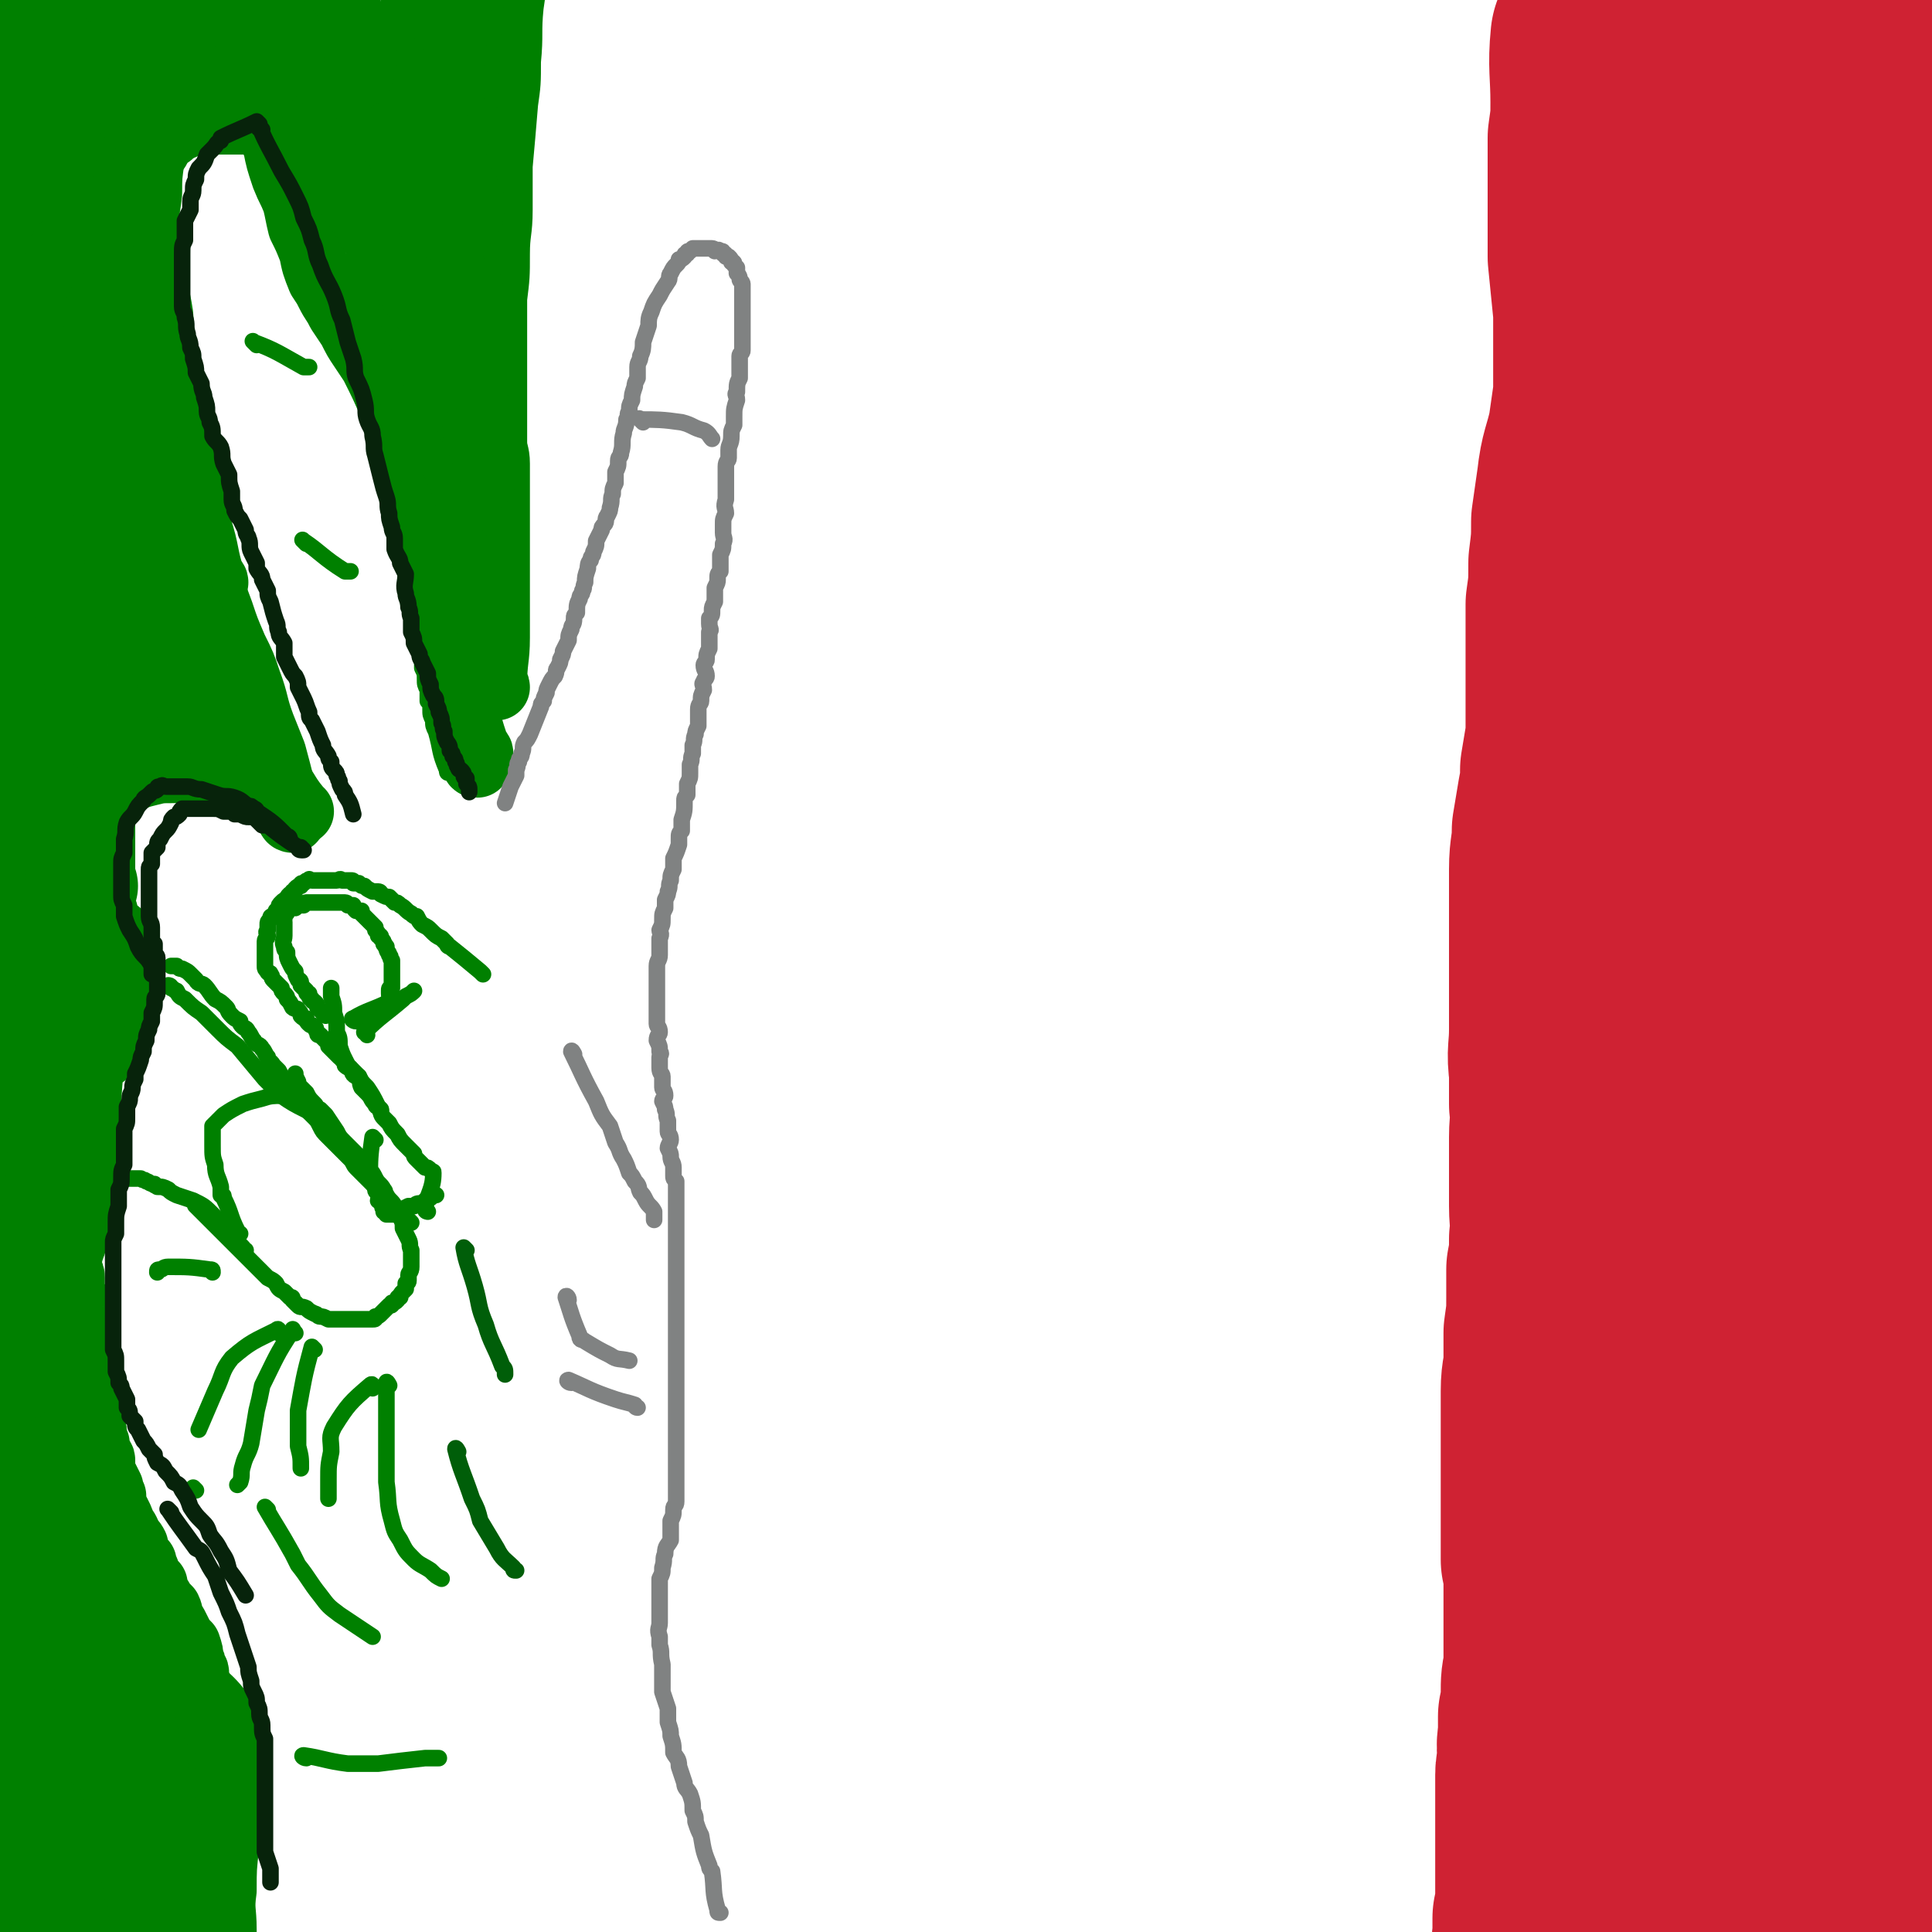 <svg viewBox='0 0 700 700' version='1.1' xmlns='http://www.w3.org/2000/svg' xmlns:xlink='http://www.w3.org/1999/xlink'><g fill='none' stroke='#008000' stroke-width='24' stroke-linecap='round' stroke-linejoin='round'><path d='M63,611c0,-1 -1,-2 -1,-1 2,8 4,9 5,19 2,9 0,9 0,19 1,6 1,6 2,12 1,11 1,11 2,21 0,12 0,12 1,24 0,5 0,5 1,9 '/><path d='M69,609c0,-1 -1,-2 -1,-1 7,8 10,8 15,18 3,6 0,7 0,13 1,8 1,8 1,16 0,6 -1,6 -2,13 -1,9 -1,9 -1,17 -1,7 0,7 0,14 0,2 0,2 0,4 '/><path d='M79,626c-1,0 -1,-1 -1,-1 -3,-7 -3,-7 -6,-14 -1,-1 0,-1 -1,-3 0,-1 0,-1 0,-2 0,-1 -1,-1 -1,-2 0,-1 0,-1 -1,-3 0,-2 0,-2 -1,-5 -1,-1 -1,-1 -2,-2 -1,-2 -1,-2 -2,-4 -1,-2 -1,-2 -2,-3 -1,-2 0,-2 -1,-4 -1,-1 -1,-1 -2,-2 -1,-2 -1,-2 -2,-3 -1,-2 -1,-2 -1,-4 -2,-2 -2,-2 -3,-5 -1,-1 -1,-1 -1,-3 -1,-1 -2,-1 -2,-3 -1,-1 -1,-1 -1,-3 -1,-2 -1,-1 -2,-3 -1,-1 -1,-1 -1,-2 -1,-2 -1,-1 -2,-3 0,-1 0,-1 -1,-3 -1,-2 -1,-2 -2,-4 0,-1 0,-1 0,-3 -1,-1 -1,-1 -1,-3 -1,-2 -1,-2 -2,-4 -1,-2 -1,-2 -1,-3 0,-2 0,-2 0,-3 0,-1 -1,-1 -1,-2 -1,-2 -1,-2 -1,-4 -1,-2 -1,-2 -1,-3 0,-2 0,-2 -1,-4 0,-2 -1,-2 -1,-3 0,-2 1,-2 1,-4 0,-1 -1,-1 -1,-2 0,-1 0,-1 -1,-3 0,-1 0,-1 0,-3 0,-1 0,-1 0,-2 -1,-1 -1,-1 -1,-2 0,-1 0,-1 0,-2 0,-1 0,-1 0,-2 0,-1 0,-1 0,-2 0,-1 -1,-1 -1,-2 0,-1 0,-1 0,-2 0,-1 0,-1 0,-2 0,-1 0,-1 0,-1 0,-1 0,-1 0,-2 -1,-1 -1,-1 -1,-2 0,-1 0,-1 0,-1 0,-1 0,-1 0,-2 0,-1 -1,-1 -1,-2 0,-1 0,-2 0,-3 0,-1 0,-1 0,-2 -1,-2 -1,-2 -1,-4 0,-2 0,-2 0,-3 0,-1 0,-1 -1,-3 0,-1 0,-1 0,-3 0,-2 0,-2 0,-4 -1,-2 -1,-2 -1,-3 0,-2 0,-2 -1,-4 0,-1 0,-1 0,-2 -1,-2 -1,-2 -1,-4 0,-1 0,-1 -1,-3 0,-1 0,-1 0,-2 0,-2 0,-2 0,-4 0,-1 0,-1 0,-2 -1,-2 -1,-2 -1,-3 0,0 0,0 0,-1 0,-1 0,-1 0,-2 0,-1 0,-1 0,-2 0,-1 0,-1 0,-2 0,-1 0,-1 0,-2 0,0 0,0 0,-1 0,-1 0,-1 0,-2 0,-2 0,-2 0,-3 0,-2 0,-2 0,-4 0,-1 0,-1 0,-1 0,-1 0,-1 0,-2 0,-1 0,-1 0,-2 0,-1 0,-1 0,-2 0,0 0,0 1,-1 0,-1 0,-1 0,-1 0,-1 0,-1 0,-2 1,-1 0,-1 0,-1 0,-1 1,-1 1,-1 0,-1 0,-1 0,-2 0,0 0,0 1,-1 0,-1 1,0 1,-1 0,-1 0,-1 1,-1 0,-1 0,-1 0,-1 1,-1 1,-1 1,-2 1,0 1,0 1,0 1,-1 1,-1 1,-1 0,-1 0,-1 1,-2 0,0 0,0 0,-1 1,0 1,0 1,-1 0,0 1,0 1,-1 0,0 0,0 1,-1 0,-1 0,-1 0,-1 0,-1 0,-1 1,-1 0,-1 0,-1 0,-2 1,0 1,0 1,-1 0,0 0,0 0,-1 0,-1 0,-1 1,-2 0,0 0,0 0,-1 1,-1 1,-1 1,-2 0,-1 0,-1 1,-2 0,-2 0,-2 0,-3 0,-1 0,-1 0,-2 0,-1 0,-1 0,-3 0,-1 0,-1 0,-2 1,-2 1,-2 1,-4 0,-1 0,-1 0,-3 0,-1 0,-1 0,-2 0,-1 0,-1 0,-2 0,-2 0,-2 0,-3 0,-1 0,-1 0,-2 0,0 0,0 0,-1 0,-1 0,-1 0,-2 0,-1 0,-1 0,-2 0,-1 0,-1 0,-2 0,-1 0,-1 0,-2 0,-1 0,-1 -1,-2 0,-1 0,-1 0,-1 0,-1 0,-1 0,-2 0,-1 0,-1 0,-1 0,-1 0,-1 0,-2 0,0 0,0 0,-1 0,0 0,0 0,-1 0,-1 0,-1 0,-1 0,-1 0,-1 0,-1 0,-1 0,-1 0,-2 0,-1 0,-1 0,-2 0,0 0,0 0,-1 0,0 0,0 0,-1 0,-1 0,-1 0,-2 0,-1 0,-1 0,-3 0,-1 0,-1 0,-3 0,-1 0,-1 0,-3 0,-2 0,-2 0,-3 0,-1 0,-1 0,-2 0,-1 0,-1 0,-3 0,0 1,0 1,-1 0,-1 0,-2 0,-3 0,-1 0,-1 0,-2 0,0 0,0 0,-1 0,-1 0,-1 1,-2 0,-2 -1,-3 0,-4 2,-5 3,-5 6,-9 4,-6 4,-5 8,-10 1,-2 1,-2 2,-3 '/><path d='M38,382c0,0 -1,-1 -1,-1 2,-7 3,-7 6,-13 0,-1 0,-1 0,-1 1,-1 1,-1 1,-2 0,-1 0,-1 1,-2 0,-1 0,-1 0,-2 1,0 1,0 1,-1 0,-1 1,-1 1,-2 0,-1 0,-1 0,-2 0,0 0,0 0,-1 0,-1 0,-1 0,-2 0,-1 0,-1 0,-1 0,-1 0,-1 0,-1 0,-1 0,-1 0,-2 0,0 0,0 0,-1 0,0 0,-1 0,-1 -1,-1 -1,-1 -1,-2 0,-1 -1,0 -1,-1 0,-2 0,-2 0,-3 -1,-1 -1,0 -2,-1 0,-1 0,-1 0,-1 0,-1 0,-1 0,-1 '/><path d='M106,297c0,0 -1,0 -1,-1 -3,-11 -3,-12 -6,-23 -2,-5 -2,-5 -4,-10 -3,-8 -2,-8 -5,-16 -2,-6 -2,-6 -5,-12 -3,-7 -3,-7 -5,-13 -3,-8 -3,-8 -5,-16 0,0 0,0 0,0 '/><path d='M109,294c-1,0 -1,-1 -1,-1 -5,-6 -4,-7 -9,-12 -1,-2 -2,-1 -4,-2 -3,-1 -3,0 -6,-1 -3,-1 -3,-1 -6,-1 -1,-1 -1,0 -3,0 -2,0 -2,0 -4,0 -2,0 -2,0 -4,0 -2,0 -2,0 -5,0 '/><path d='M91,283c0,0 0,-1 -1,-1 -8,-2 -8,-2 -17,-3 -5,-1 -5,-1 -10,0 -5,0 -5,0 -9,1 -4,1 -4,1 -8,3 -10,5 -11,6 -20,12 -1,0 1,0 1,0 '/><path d='M174,273c0,-1 -1,-1 -1,-1 -3,-9 -3,-9 -5,-18 -1,-3 -1,-3 -2,-6 0,-2 0,-2 -1,-5 -1,-7 -1,-7 -2,-13 -1,-6 -1,-6 -1,-12 -1,-11 -2,-11 -2,-23 0,-11 1,-11 2,-22 0,-3 -1,-3 -1,-6 '/><path d='M173,277c-1,0 -1,0 -1,-1 -2,-10 -2,-10 -3,-21 0,-4 0,-4 0,-8 -1,-6 -1,-6 -2,-12 -2,-6 -1,-6 -3,-12 -2,-7 -3,-7 -5,-14 -2,-7 -2,-7 -3,-15 -2,-7 -2,-7 -4,-15 -1,-6 -1,-6 -1,-12 -1,-9 -1,-9 -1,-19 0,-4 0,-4 0,-9 '/><path d='M180,249c0,-1 -1,-1 -1,-1 0,-9 1,-9 1,-17 0,-5 0,-5 0,-9 0,-4 0,-4 0,-7 0,-3 0,-3 0,-7 0,-4 0,-4 0,-8 0,-3 0,-3 0,-6 0,-3 0,-3 0,-6 0,-2 0,-2 0,-4 0,-4 0,-4 0,-8 0,-4 0,-4 0,-8 0,-4 -1,-4 -1,-8 0,-5 0,-5 0,-11 0,-6 0,-6 0,-12 0,-7 0,-7 0,-13 0,-8 0,-8 0,-16 1,-8 1,-8 1,-16 0,-8 1,-8 1,-16 0,-8 0,-8 0,-16 1,-11 1,-11 2,-23 1,-7 1,-7 1,-15 1,-10 0,-10 1,-20 2,-13 1,-13 3,-26 2,-12 3,-12 5,-23 4,-16 3,-16 7,-31 2,-6 4,-5 4,-11 2,-10 1,-11 1,-21 '/><path d='M175,174c-1,0 -1,0 -1,-1 -2,-10 -1,-10 -2,-21 0,-3 0,-3 0,-7 0,-6 -1,-6 -1,-12 -1,-15 0,-15 -1,-30 -1,-12 -1,-12 -2,-25 0,-14 0,-14 0,-28 0,-15 0,-15 1,-30 1,-11 1,-11 2,-23 2,-13 2,-13 4,-26 2,-13 2,-13 4,-26 '/><path d='M165,199c0,-1 -1,-1 -1,-1 -4,-8 -4,-9 -7,-17 -1,-1 -1,-2 -2,-3 -1,-4 -2,-4 -3,-7 -1,-3 -1,-3 -3,-6 -1,-3 -1,-2 -2,-5 -1,-3 -1,-3 -2,-6 -2,-3 -1,-3 -3,-7 -3,-7 -3,-7 -7,-15 -2,-3 -2,-3 -4,-6 -2,-3 -2,-3 -4,-7 -2,-3 -2,-3 -4,-6 -2,-4 -2,-3 -4,-7 -1,-2 -1,-2 -3,-5 -2,-5 -2,-5 -3,-10 -2,-5 -2,-5 -4,-9 -1,-4 -1,-5 -2,-9 -2,-5 -2,-4 -4,-9 -2,-6 -2,-6 -3,-11 -3,-7 -2,-7 -5,-13 -2,-6 -2,-5 -4,-11 -3,-6 -2,-6 -5,-13 -3,-6 -4,-6 -6,-12 -3,-10 -2,-11 -4,-21 -2,-12 -2,-12 -3,-23 0,-11 1,-11 2,-22 0,-12 0,-12 0,-23 '/><path d='M77,243c0,-1 -1,-1 -1,-1 -2,-9 -1,-10 -3,-19 0,-2 0,-2 -1,-4 0,-3 0,-3 -1,-7 -1,-3 -1,-3 -2,-6 -1,-4 -1,-4 -1,-8 -1,-3 0,-3 -1,-6 0,-2 0,-2 0,-4 -1,-3 -1,-3 -1,-6 -1,-2 -1,-2 -2,-5 0,-3 0,-3 -1,-6 -1,-4 0,-4 -1,-8 -1,-2 -2,-2 -3,-4 0,-2 0,-2 0,-5 -1,-3 -1,-2 -2,-5 0,-4 0,-4 -1,-8 0,-3 0,-3 -1,-6 -1,-3 0,-3 -1,-6 -1,-4 -1,-4 -2,-7 -1,-3 -1,-3 -1,-6 -1,-4 -1,-4 -1,-8 -1,-4 -2,-4 -3,-9 -1,-8 0,-8 -1,-17 -1,-6 -2,-6 -2,-12 -1,-7 0,-7 -1,-15 0,-12 -1,-12 0,-25 0,-9 0,-9 1,-18 2,-13 3,-13 5,-25 1,-14 1,-14 2,-27 '/><path d='M105,46c-1,0 -1,-1 -1,-1 -7,-1 -7,-1 -13,-1 -4,0 -4,0 -7,0 -2,0 -2,0 -4,0 -2,0 -2,0 -5,0 -5,0 -5,0 -9,1 -3,0 -3,0 -6,1 -3,1 -3,1 -5,2 -1,0 -1,0 -2,1 '/><path d='M105,43c0,-1 0,-1 -1,-1 -8,-3 -8,-3 -17,-4 -1,0 -1,0 -3,0 -1,1 -1,1 -3,1 -2,1 -2,1 -3,1 -1,0 -1,1 -2,1 -1,0 -1,0 -3,0 0,1 0,1 -1,1 -1,1 -1,1 -3,1 -1,1 -1,1 -2,1 -1,1 0,1 -1,2 -1,0 -1,0 -2,1 -1,0 -1,1 -2,1 0,1 -1,1 -1,1 -1,1 -1,1 -2,2 -1,1 -1,1 -2,3 -2,2 -2,2 -3,4 -1,3 -1,3 -2,5 -2,3 -2,3 -2,5 -1,3 -1,3 -2,6 0,4 0,4 0,8 '/><path d='M78,211c0,-1 -1,-1 -1,-1 -3,-9 -2,-10 -5,-19 0,-2 0,-2 -1,-5 -1,-4 -1,-4 -2,-7 -1,-7 -1,-7 -3,-14 -2,-7 -2,-7 -4,-14 -2,-7 -3,-7 -4,-14 -1,-11 1,-12 0,-23 -2,-13 -4,-13 -5,-26 -1,-9 0,-9 1,-18 0,-6 0,-6 1,-13 '/><path d='M159,138c-1,0 -1,-1 -1,-1 -4,-10 -4,-11 -7,-21 -1,-3 -2,-3 -3,-6 -1,-5 -1,-5 -3,-10 -4,-12 -3,-13 -7,-24 -3,-9 -5,-9 -8,-18 -3,-9 -3,-9 -5,-18 -2,-12 -2,-12 -3,-23 -1,-11 -1,-11 -1,-22 '/></g>
<g fill='none' stroke='#008000' stroke-width='40' stroke-linecap='round' stroke-linejoin='round'><path d='M47,692c0,0 -1,-1 -1,-1 -6,-14 -6,-14 -11,-28 -3,-9 -3,-9 -6,-18 -3,-9 -2,-10 -5,-19 -3,-9 -3,-9 -5,-18 -2,-8 -1,-9 -3,-17 -1,-8 -2,-8 -2,-15 -1,-7 -1,-7 -1,-15 -1,-5 -1,-5 -1,-9 0,-6 0,-6 0,-11 0,-8 0,-8 -1,-16 0,-6 0,-6 -1,-13 0,-5 -1,-5 -1,-11 0,-2 0,-2 0,-5 0,-2 0,-2 0,-4 -1,-2 -1,-2 -1,-4 0,-1 0,-1 0,-2 0,0 0,-2 0,-1 0,7 0,8 0,15 0,13 1,13 1,26 1,15 1,15 2,31 1,15 1,15 2,30 2,15 2,15 4,29 2,14 1,14 3,28 1,17 1,17 3,34 1,3 1,3 2,6 '/><path d='M27,565c-1,-1 -2,-2 -1,-1 4,14 5,15 10,31 1,3 1,3 2,7 1,6 1,6 3,12 4,18 5,18 9,36 2,7 1,7 3,14 2,11 3,11 5,22 1,2 0,2 1,5 '/><path d='M6,645c0,-1 -1,-2 -1,-1 2,9 3,10 5,21 1,6 1,6 1,12 0,12 2,13 0,25 -2,6 -4,6 -7,11 '/><path d='M169,84c0,0 -1,-1 -1,-1 -4,-8 -4,-8 -8,-16 -1,-4 -1,-4 -2,-8 -1,-8 -2,-8 -2,-17 -1,-12 -1,-12 0,-25 1,-14 2,-14 5,-28 3,-18 3,-18 6,-35 3,-16 2,-16 5,-31 2,-7 2,-7 4,-13 '/><path d='M159,105c0,-1 0,-1 -1,-1 -5,-7 -5,-7 -10,-14 -1,-2 -1,-2 -3,-4 -4,-7 -4,-7 -8,-14 -3,-4 -3,-4 -6,-9 -3,-6 -3,-6 -5,-13 -3,-8 -4,-8 -5,-16 -2,-10 -2,-10 -3,-21 -1,-8 0,-8 0,-15 0,-9 -1,-9 0,-17 1,-14 2,-14 4,-27 '/><path d='M163,75c-1,-1 -1,-1 -1,-1 -4,-9 -4,-10 -8,-19 0,-1 0,-1 -1,-2 -2,-3 -2,-3 -3,-5 -3,-4 -3,-4 -5,-7 -2,-4 -2,-4 -5,-7 -2,-4 -2,-4 -5,-7 -1,-2 -1,-2 -3,-3 -1,-2 -1,-2 -3,-4 -1,-2 -1,-1 -3,-3 -3,-2 -2,-3 -5,-5 -3,-2 -3,-2 -6,-4 -3,-2 -3,-2 -5,-5 -3,-3 -3,-3 -6,-6 -3,-4 -3,-4 -7,-9 -4,-5 -4,-6 -8,-11 -1,-2 -1,-2 -2,-4 '/><path d='M124,22c0,0 -1,-1 -1,-1 -6,-2 -7,-2 -13,-4 -2,0 -2,-1 -3,-2 -3,-1 -3,0 -5,-1 -1,0 -1,-1 -3,-1 -2,0 -2,0 -3,0 -3,-1 -3,-1 -5,-2 -3,-1 -3,-1 -6,-1 -2,0 -2,0 -5,-1 -3,0 -3,0 -7,0 -3,0 -3,0 -7,0 -4,0 -4,0 -7,0 -5,0 -5,-1 -10,0 -5,0 -5,0 -11,0 -4,1 -4,1 -8,2 -9,2 -10,1 -19,4 -2,1 -2,1 -4,2 '/><path d='M98,17c0,0 0,-1 -1,-1 -8,-1 -8,0 -17,-1 -3,0 -3,0 -6,0 -3,0 -3,0 -7,0 -7,1 -8,0 -14,2 -7,2 -7,3 -12,7 -6,3 -6,3 -11,7 -7,5 -7,5 -14,10 -1,1 -1,1 -1,2 '/><path d='M20,24c0,0 -1,-2 -1,-1 -2,12 -2,13 -3,26 -1,10 -2,10 -2,20 -1,8 0,8 -1,16 0,11 -1,11 -2,22 0,10 1,10 0,20 0,12 -1,12 -2,23 -2,13 -2,13 -3,26 -2,15 -2,15 -4,31 -1,13 1,13 -2,26 -1,10 -4,9 -6,19 -3,11 -2,11 -4,22 0,3 0,3 0,5 '/><path d='M5,180c-1,0 -2,-2 -1,-1 1,9 3,10 5,20 1,8 1,9 1,17 1,11 1,11 1,22 1,11 1,11 1,22 0,11 0,11 0,22 0,15 2,15 0,30 -2,18 -4,18 -9,36 -5,20 -7,20 -10,39 -3,17 -1,18 -1,35 -1,22 -1,22 -2,45 0,15 0,15 0,30 0,14 0,14 0,27 0,1 0,1 0,2 '/><path d='M30,321c0,0 -1,-1 -1,-1 -2,10 -1,11 -2,23 -1,5 -1,5 -1,10 -1,9 0,9 -1,19 0,12 0,12 -1,25 -1,14 -1,14 -2,29 -1,11 0,11 -3,22 -6,17 -10,16 -15,34 -2,6 0,7 0,14 '/><path d='M39,261c0,0 -1,0 -1,-1 -2,-13 -2,-13 -4,-27 -1,-5 -1,-5 -1,-10 -1,-7 -1,-7 -1,-14 -1,-19 -1,-19 -2,-38 0,-12 1,-12 0,-25 -1,-12 -2,-12 -2,-24 0,-8 0,-8 1,-16 0,-5 0,-5 0,-11 '/><path d='M78,255c0,0 -1,0 -1,-1 -5,-7 -5,-7 -9,-14 -1,-2 -1,-3 -2,-5 -3,-6 -3,-6 -6,-12 -3,-6 -3,-6 -6,-13 -4,-11 -4,-11 -7,-22 -2,-12 -1,-12 -2,-24 -2,-13 -2,-13 -3,-26 0,-11 1,-11 1,-23 '/></g>
<g fill='none' stroke='#008000' stroke-width='12' stroke-linecap='round' stroke-linejoin='round'><path d='M161,233c-1,0 -1,0 -1,-1 -1,-8 0,-9 0,-17 0,-3 0,-3 -1,-5 -1,-4 -1,-4 -2,-8 -1,-3 0,-3 -1,-6 -1,-4 -2,-3 -3,-7 -1,-3 -1,-4 -2,-7 -1,-3 -1,-2 -2,-5 -2,-4 -2,-4 -3,-8 -1,-4 -1,-4 -3,-8 -1,-4 -1,-4 -2,-9 -2,-6 -2,-6 -3,-12 -2,-6 -2,-6 -4,-12 -2,-11 -2,-11 -4,-22 0,-5 0,-5 0,-10 '/></g>
<g fill='none' stroke='#008000' stroke-width='6' stroke-linecap='round' stroke-linejoin='round'><path d='M175,353c-1,-1 -1,-1 -1,-1 -6,-5 -6,-5 -11,-9 0,0 -1,0 -1,-1 -1,-1 -1,-1 -2,-2 -2,-1 -2,-1 -4,-3 -1,-1 -1,-1 -3,-2 -1,-1 -1,-1 -2,-3 -1,0 -1,0 -2,-1 -2,-1 -2,-2 -4,-3 -1,-1 -1,-1 -2,-1 -1,-1 -1,-1 -2,-2 -1,0 -1,0 -3,-1 0,0 0,-1 -1,-1 -1,0 -1,0 -2,0 -2,-1 -2,-1 -3,-2 -1,0 -1,0 -2,-1 -1,0 -1,0 -2,0 0,-1 0,-1 -1,-1 -1,0 -1,0 -3,0 -1,-1 -1,0 -2,0 -1,0 -1,0 -2,0 -1,0 -1,0 -2,0 -1,0 -1,0 -2,0 -1,0 -1,0 -1,0 -1,0 -1,0 -2,0 -1,0 -1,-1 -1,0 -1,0 -1,0 -2,1 -1,0 -1,0 -1,1 -1,0 -1,0 -2,1 0,1 0,1 -1,1 0,1 0,1 -1,1 -1,1 -1,1 -1,2 -1,0 -1,0 -2,1 -1,1 -1,1 -1,2 -1,1 -1,1 -1,1 0,1 -1,1 -1,2 -1,0 -1,0 -1,1 -1,1 -1,1 -1,2 0,1 0,1 0,2 -1,1 0,1 0,2 0,1 -1,1 -1,2 0,1 0,1 0,2 0,1 0,1 0,2 0,1 0,1 0,1 0,1 0,1 0,2 0,1 0,1 0,2 0,1 0,1 1,2 0,1 1,0 1,1 1,1 0,1 1,2 0,0 0,0 1,1 1,1 1,1 2,2 0,1 0,1 1,2 1,1 1,1 1,2 1,1 1,1 2,3 1,1 2,0 2,1 1,1 1,1 1,2 1,1 1,1 2,1 0,1 0,1 1,2 1,1 1,0 2,1 1,1 0,1 1,2 0,1 0,1 1,1 1,1 1,1 2,2 1,1 1,1 1,2 1,1 1,1 2,2 1,1 1,1 2,2 1,1 1,0 1,1 1,1 1,1 1,2 1,1 2,1 2,1 2,2 2,2 3,3 1,2 1,2 3,4 2,3 2,3 4,7 1,1 1,1 1,2 '/><path d='M129,370c-1,0 -2,-1 -1,-1 5,-3 7,-3 13,-6 1,-1 0,-1 0,-3 0,0 0,0 0,-1 0,-1 0,-1 1,-1 0,-1 0,-1 0,-2 0,-1 0,-1 0,-3 0,-1 0,-1 0,-3 0,-1 0,-1 0,-2 -1,-1 0,-1 -1,-2 0,-1 -1,-1 -1,-3 -1,0 0,-1 -1,-1 0,-1 0,-1 -1,-2 0,-1 0,-1 -1,-1 0,-1 0,-1 -1,-2 0,0 0,-1 0,-1 -1,-1 -1,-1 -2,-2 0,0 0,0 0,0 -1,-1 -1,-1 -1,-1 -1,-1 -1,-1 -2,-2 0,0 0,0 0,-1 -1,0 -1,0 -2,0 -1,-1 -1,-1 -1,-2 -1,0 -1,0 -2,0 0,0 0,-1 -1,-1 -1,0 -1,0 -1,0 -1,0 -1,0 -2,0 -1,0 -1,0 -2,0 0,0 0,0 -1,0 -1,0 -1,0 -2,0 0,0 0,0 -1,0 -1,0 -1,0 -2,0 0,0 0,0 -1,0 -1,0 -1,0 -1,0 -1,0 -1,0 -1,0 -1,0 -1,1 -1,1 -1,0 -1,0 -2,0 0,0 -1,0 -1,0 0,0 0,1 0,1 -1,0 -1,-1 -2,0 -1,0 -1,0 -1,1 -1,0 0,0 0,0 0,1 0,1 -1,1 0,1 0,1 0,2 -1,0 0,0 0,1 0,1 0,1 0,2 0,2 0,2 0,3 0,2 -1,2 0,4 0,1 0,1 1,2 0,2 0,2 1,4 1,2 1,2 2,3 0,1 0,1 1,3 0,0 1,0 1,1 0,1 0,1 0,1 1,1 1,1 2,2 0,1 0,1 1,1 0,1 0,2 1,2 0,1 1,1 1,1 1,1 1,1 1,2 1,1 1,1 1,1 1,1 1,1 2,2 0,0 0,0 0,0 '/><path d='M136,413c0,0 -1,-1 -1,-1 -1,7 -1,8 -1,15 0,0 1,0 1,1 0,1 0,1 1,2 0,0 0,0 0,1 0,1 1,1 1,1 0,1 1,1 1,2 0,0 -1,0 -1,1 0,0 1,0 1,1 0,0 0,0 1,1 0,0 -1,0 0,1 0,0 0,0 0,0 1,0 0,1 0,1 0,0 1,0 1,0 0,1 0,1 0,1 1,0 1,0 1,0 0,0 0,0 1,0 0,0 0,0 1,0 0,0 0,0 0,-1 1,0 1,0 2,0 1,-1 1,-1 3,-2 1,0 1,0 2,0 1,-1 1,-1 3,-1 1,-1 1,-1 2,-2 1,0 1,0 1,0 1,-1 1,-1 2,-1 '/><path d='M149,443c-1,-1 -1,-1 -1,-1 -5,-5 -6,-5 -10,-10 -1,-1 -1,-1 -1,-1 -1,-1 -1,-1 -2,-2 -1,-1 -1,-1 -3,-3 -2,-2 -2,-2 -3,-3 -1,-1 -1,-2 -2,-3 -1,-1 -1,-1 -2,-2 -2,-2 -2,-2 -4,-4 -1,-1 -1,-1 -2,-2 -2,-2 -2,-2 -3,-4 -1,-2 -1,-2 -2,-3 -1,-1 -1,-1 -3,-3 0,-1 0,-1 -1,-2 -1,-1 -1,-2 -2,-2 -1,-2 -1,-1 -2,-2 -1,-2 0,-2 -1,-3 -1,-1 -1,-1 -2,-2 -1,-1 -1,-1 -2,-3 -1,-1 -1,-1 -2,-2 -1,-2 -2,-1 -2,-3 -1,-1 -1,-2 -2,-3 -1,-2 -2,-1 -3,-3 -1,-1 -1,-2 -2,-3 -1,-2 -1,-1 -2,-2 -1,-1 -1,-1 -1,-2 -2,-1 -2,-1 -3,-2 -2,-2 -1,-2 -2,-3 -2,-2 -2,-2 -4,-3 -2,-2 -2,-3 -4,-5 -1,-1 -2,0 -3,-2 -1,-1 -1,-1 -2,-2 -1,-1 -1,-1 -3,-2 -1,0 -1,0 -2,-1 -1,0 -1,0 -2,0 0,0 0,0 0,0 '/><path d='M155,439c0,0 -1,0 -1,-1 1,-6 3,-7 3,-13 0,-1 0,0 -1,-1 -1,-1 -1,-1 -2,-1 -2,-2 -2,-2 -3,-3 -1,-1 -1,-1 -1,-2 -1,-1 -1,-1 -2,-2 0,0 0,0 -1,-1 -2,-2 -2,-2 -3,-4 -2,-2 -2,-2 -3,-4 -1,-1 -1,-1 -2,-2 -1,-1 -1,-2 -1,-3 -1,-1 -2,-1 -2,-2 -2,-2 -1,-2 -3,-4 -1,-1 -1,-1 -2,-2 -1,-2 0,-2 -1,-4 -1,0 -1,0 -1,0 -2,-1 -1,-2 -2,-3 -1,-1 -1,-1 -2,-3 -1,-2 -1,-2 -2,-5 0,-3 0,-3 -1,-5 0,-4 0,-4 -1,-7 0,-3 0,-3 -1,-6 0,-1 0,-1 0,-3 '/><path d='M133,375c0,-1 -1,-1 -1,-1 6,-6 7,-6 14,-12 1,-1 1,-1 1,-1 2,-1 2,-1 3,-2 '/><path d='M163,280c-1,0 -1,0 -1,-1 -3,-7 -2,-7 -4,-14 -1,-2 -1,-2 -1,-4 -1,-2 -1,-2 -1,-4 0,-2 0,-2 -1,-3 0,-2 0,-2 0,-4 -1,-2 -1,-2 -1,-4 0,-2 0,-2 -1,-4 0,-2 0,-2 0,-4 -1,-2 -1,-2 -1,-4 0,-1 0,-1 -1,-2 0,-1 0,-1 0,-3 0,-1 0,-1 -1,-3 0,-1 0,-1 0,-3 -1,-2 -1,-2 -2,-4 0,-1 0,-1 0,-2 0,-2 0,-2 0,-4 0,-2 0,-2 -1,-4 0,-1 0,-1 0,-3 -1,-2 -1,-2 -1,-4 -1,-2 -1,-2 -1,-4 0,-2 1,-2 0,-4 0,-3 -1,-3 -1,-6 -1,-2 0,-2 0,-4 0,-1 0,-1 -1,-2 0,-1 0,-1 0,-3 0,-1 0,-1 0,-3 -1,-2 -1,-2 -1,-3 -1,-2 -1,-2 -1,-4 -1,-3 -1,-3 -1,-6 -1,-3 -1,-3 -3,-7 -1,-4 -1,-4 -2,-8 -1,-4 -1,-4 -2,-7 -2,-4 -2,-4 -3,-8 -1,-3 -2,-3 -3,-7 0,-2 0,-2 -1,-4 0,-2 0,-2 0,-3 '/><path d='M111,637c-1,0 -2,-1 -1,-1 7,1 8,2 16,3 5,0 5,0 11,0 8,-1 8,-1 17,-2 2,0 2,0 5,0 0,0 0,0 0,0 '/><path d='M97,547c0,0 -1,-1 -1,-1 4,7 5,8 10,17 1,2 1,2 2,4 4,5 4,6 8,11 3,4 3,4 7,7 6,4 6,4 12,8 '/><path d='M141,502c0,0 -1,-2 -1,-1 0,9 0,10 0,21 0,3 0,3 0,6 0,5 0,5 0,9 1,7 0,7 2,14 1,4 1,4 3,7 2,4 2,4 5,7 2,2 3,2 6,4 2,2 2,2 4,3 '/><path d='M135,503c0,-1 0,-2 -1,-1 -7,6 -8,7 -13,15 -2,4 -1,4 -1,9 -1,5 -1,5 -1,10 0,3 0,3 0,7 0,0 0,0 0,0 '/><path d='M114,489c0,0 -1,-1 -1,-1 -3,11 -3,12 -5,23 0,3 0,3 0,6 0,3 0,3 0,7 1,4 1,4 1,8 '/><path d='M72,438c0,0 -2,-2 -1,-1 4,4 5,5 10,10 2,2 2,2 4,4 2,2 2,2 4,4 2,2 2,2 4,4 2,2 2,2 4,4 2,1 2,1 3,2 1,2 1,2 3,3 1,1 1,1 2,2 1,0 1,0 1,1 1,1 1,1 2,2 1,1 1,0 3,1 1,1 1,1 3,2 1,0 1,1 2,1 1,0 1,0 3,1 1,0 2,0 3,0 2,0 2,0 3,0 1,0 1,0 3,0 1,0 1,0 2,0 1,0 1,0 3,0 1,0 1,0 2,0 1,0 1,0 1,-1 1,0 1,0 2,-1 1,-1 1,-1 1,-1 1,-1 1,-1 2,-2 1,0 1,0 1,-1 1,0 1,0 2,-1 0,-1 0,-1 1,-1 0,-1 0,-1 1,-2 0,0 0,0 1,-1 0,-1 0,-1 0,-2 0,0 1,0 1,-1 0,-1 0,-1 0,-2 0,-1 1,-1 1,-3 0,-3 0,-3 0,-6 -1,-2 0,-2 -1,-4 -1,-2 -1,-2 -2,-4 0,-2 0,-2 -1,-4 -1,-2 -1,-2 -2,-4 -1,-2 -2,-2 -3,-4 -1,-1 0,-1 -1,-2 -1,-2 -2,-2 -3,-4 -1,-2 -1,-2 -2,-3 -1,-2 -1,-2 -3,-3 -1,-2 -1,-2 -2,-3 -2,-2 -2,-2 -4,-4 -2,-2 -2,-2 -3,-4 -2,-3 -2,-3 -4,-6 -1,-1 -1,-1 -2,-2 -2,-1 -1,-1 -2,-2 -2,-2 -2,-2 -3,-4 -1,-1 -1,-1 -2,-2 -1,-1 -1,-1 -1,-2 -1,-2 -1,-2 -1,-3 0,0 0,0 0,0 '/><path d='M89,453c-1,0 -1,0 -1,-1 -6,-6 -5,-6 -11,-12 -3,-3 -3,-3 -7,-5 -3,-1 -3,-1 -6,-2 -2,-1 -2,-1 -3,-2 -2,-1 -2,-1 -4,-1 -1,-1 -1,0 -1,-1 -2,0 -2,-1 -3,-1 -1,-1 -1,0 -2,-1 -1,0 -1,0 -2,0 -1,0 -1,0 -2,0 -1,0 -1,0 -1,0 -3,0 -3,0 -6,0 '/><path d='M87,447c0,0 -1,0 -1,-1 -3,-6 -2,-6 -5,-12 0,-1 0,-1 -1,-1 0,-2 0,-2 0,-3 -1,-4 -2,-4 -2,-8 -1,-3 -1,-3 -1,-7 0,-2 0,-2 0,-4 0,-1 0,-2 0,-3 1,-1 1,-1 2,-2 1,-1 1,-1 2,-2 3,-2 3,-2 7,-4 3,-1 3,-1 7,-2 3,-1 4,-1 7,-1 0,0 0,0 -1,0 '/><path d='M118,407c0,0 -1,0 -1,-1 -7,-5 -8,-4 -15,-9 -1,-1 -1,-1 -2,-2 -2,-2 -2,-2 -4,-4 -5,-6 -5,-6 -10,-12 -4,-3 -4,-3 -7,-6 -3,-3 -3,-3 -6,-6 -3,-2 -3,-2 -6,-5 -2,-1 -2,-1 -3,-3 -1,0 -1,-1 -2,-1 0,-1 -1,-1 -1,-1 '/><path d='M77,461c0,-1 0,-1 -1,-1 -7,-1 -8,-1 -15,-1 -2,0 -2,1 -3,1 -1,0 -1,0 -1,1 '/><path d='M107,483c-1,-1 -1,-2 -1,-1 -6,9 -6,10 -11,20 -1,5 -1,5 -2,9 -1,6 -1,6 -2,12 -1,4 -2,4 -3,8 -1,3 0,3 -1,6 -1,1 -1,1 -1,1 '/><path d='M101,483c0,-1 0,-2 -1,-1 -8,4 -9,4 -16,10 -4,5 -3,6 -6,12 -3,7 -3,7 -6,14 '/><path d='M71,540c0,0 -1,-1 -1,-1 '/></g>
<g fill='none' stroke='#808282' stroke-width='6' stroke-linecap='round' stroke-linejoin='round'><path d='M261,693c-1,0 -1,0 -1,-1 -2,-7 -1,-7 -2,-14 -1,-1 -1,-1 -1,-2 -2,-5 -2,-5 -3,-11 -1,-2 -1,-2 -2,-5 0,-2 0,-2 -1,-4 0,-3 0,-3 -1,-6 -1,-2 -2,-2 -2,-4 -1,-3 -1,-3 -2,-6 0,-3 -1,-3 -2,-5 0,-3 0,-3 -1,-6 0,-2 0,-2 -1,-5 0,-2 0,-2 0,-5 -1,-3 -1,-3 -2,-6 0,-3 0,-3 0,-5 0,-3 0,-3 0,-5 -1,-4 0,-4 -1,-7 0,-2 0,-1 0,-3 -1,-3 0,-3 0,-5 0,-3 0,-3 0,-5 0,-3 0,-3 0,-6 0,-3 0,-3 0,-5 1,-2 1,-2 1,-4 1,-3 0,-3 1,-5 0,-3 1,-3 2,-5 0,-2 0,-2 0,-4 0,-2 0,-2 0,-3 1,-2 1,-2 1,-4 0,-2 1,-1 1,-3 0,-3 0,-3 0,-6 0,-1 0,-1 0,-3 0,-2 0,-2 0,-4 0,-2 0,-2 0,-3 0,-2 0,-2 0,-3 0,-3 0,-3 0,-6 0,-2 0,-2 0,-3 0,-2 0,-2 0,-4 0,-2 0,-2 0,-4 0,-1 0,-1 0,-3 0,-1 0,-1 0,-3 0,-2 0,-2 0,-4 0,-1 0,-1 0,-3 0,-1 0,-1 0,-3 0,-1 0,-1 0,-3 0,-1 0,-1 0,-2 0,-1 0,-1 0,-2 0,-1 0,-1 0,-3 0,-1 0,-1 0,-2 0,-2 0,-2 0,-3 0,-1 0,-1 0,-2 0,-3 0,-3 0,-5 0,-2 0,-2 0,-3 0,-2 0,-2 0,-4 0,-2 0,-2 0,-4 0,-2 0,-2 0,-4 0,-1 0,-1 0,-2 0,-2 0,-2 0,-4 0,-2 0,-2 0,-3 0,-2 0,-2 0,-3 0,-2 0,-2 0,-4 0,-2 0,-2 0,-3 0,-2 0,-2 0,-3 0,-2 0,-2 0,-3 0,-1 0,-1 0,-2 -1,-1 -1,-1 -1,-2 0,-2 0,-2 0,-3 0,-2 -1,-2 -1,-4 0,-1 0,-1 -1,-3 0,-1 1,-2 1,-3 0,-2 -1,-2 -1,-3 0,-2 0,-2 0,-4 -1,-2 0,-2 -1,-4 0,-1 0,-1 -1,-3 0,-1 1,-1 1,-2 0,-2 -1,-2 -1,-3 0,-2 0,-2 0,-4 0,-1 -1,-1 -1,-3 0,-2 0,-2 0,-4 0,-1 1,-1 0,-2 0,-2 0,-2 -1,-4 0,-2 1,-2 1,-3 0,-2 -1,-2 -1,-3 0,-2 0,-2 0,-3 0,-2 0,-2 0,-3 0,-1 0,-1 0,-2 0,-2 0,-2 0,-4 0,-2 0,-2 0,-3 0,-2 0,-2 0,-3 0,-2 0,-2 0,-3 0,-2 1,-2 1,-4 0,-2 0,-2 0,-3 0,-2 0,-2 0,-3 1,-2 0,-2 0,-3 1,-2 1,-2 1,-4 0,-2 0,-2 1,-4 0,-1 0,-1 0,-3 1,-2 1,-2 1,-3 1,-2 0,-2 1,-4 0,-2 0,-2 1,-4 0,-2 0,-2 0,-4 1,-2 1,-2 2,-5 0,-1 0,-1 0,-2 0,-2 0,-2 1,-3 0,-2 0,-2 0,-4 1,-3 1,-3 1,-7 0,-1 0,-1 1,-2 0,-2 0,-2 0,-4 1,-2 1,-2 1,-4 0,-2 0,-2 0,-3 1,-2 0,-2 1,-4 0,-1 0,-1 0,-3 1,-2 0,-2 1,-4 0,-1 0,-1 1,-3 0,-1 0,-1 0,-2 0,-2 0,-2 0,-4 0,-2 1,-2 1,-3 0,-2 0,-2 1,-4 0,-2 -1,-2 0,-3 0,-1 1,-1 1,-2 0,-2 -1,-2 -1,-4 0,-1 1,-1 1,-2 0,-2 0,-2 1,-4 0,-1 0,-1 0,-2 0,-1 0,-1 0,-2 0,-1 0,-1 0,-2 1,-1 0,-1 0,-3 0,-1 0,-1 0,-2 1,-1 1,-1 1,-3 0,-1 0,-1 1,-3 0,-2 0,-2 0,-3 0,-1 0,-1 0,-2 1,-2 1,-2 1,-3 0,-2 0,-2 1,-3 0,-1 0,-1 0,-2 0,-2 0,-2 0,-4 1,-2 1,-2 1,-4 1,-2 0,-2 0,-4 0,-2 0,-2 0,-3 0,-2 0,-2 1,-4 0,-2 -1,-2 0,-5 0,-1 0,-1 0,-3 0,-2 0,-2 0,-3 0,-1 0,-1 0,-2 0,-2 0,-2 0,-4 0,-2 1,-2 1,-3 0,-1 0,-1 0,-3 0,-2 1,-2 1,-5 0,-2 0,-2 1,-4 0,-2 0,-2 0,-3 0,-3 0,-3 1,-6 0,-2 -1,-2 0,-3 0,-3 0,-3 1,-5 0,-2 0,-2 0,-4 0,-2 0,-2 0,-4 0,-1 1,-1 1,-2 0,-2 0,-2 0,-3 0,-1 0,-1 0,-3 0,-1 0,-1 0,-2 0,-1 0,-1 0,-2 0,-1 0,-1 0,-3 0,-1 0,-1 0,-2 0,-1 0,-1 0,-2 0,-1 0,-1 0,-2 0,-2 0,-2 0,-3 0,0 0,0 0,-1 0,-1 0,-1 0,-1 0,-1 -1,-1 -1,-2 0,0 0,-1 -1,-2 0,0 0,0 0,-1 0,0 0,0 0,-1 -1,-1 -1,-1 -1,-1 0,-1 0,-1 -1,-1 0,-1 0,-1 -1,-2 0,0 0,0 -1,0 0,-1 0,-1 -1,-1 0,-1 0,-1 -1,-1 0,0 0,0 0,0 -1,-1 -1,0 -2,0 0,0 0,-1 -1,-1 0,0 0,0 -1,0 -1,0 -1,0 -1,0 -1,0 -1,0 -2,0 0,0 0,0 -1,0 -1,0 -1,0 -2,0 0,0 0,0 -1,1 -1,0 -1,0 -1,1 -1,0 -1,0 -1,1 -1,1 -1,1 -2,1 0,1 0,1 -1,2 -1,1 -1,1 -2,3 -1,1 0,2 -1,3 -2,3 -2,3 -3,5 -2,3 -2,3 -3,6 -1,2 -1,3 -1,5 -1,3 -1,3 -2,6 0,2 0,3 -1,5 0,2 -1,2 -1,4 0,2 0,2 0,4 -1,2 -1,2 -1,3 -1,3 -1,3 -1,5 -1,2 -1,2 -1,4 -1,1 0,2 -1,3 0,3 -1,3 -1,5 -1,3 0,4 -1,7 0,2 -1,1 -1,3 0,2 0,2 -1,4 0,2 0,2 0,4 -1,2 -1,2 -1,4 -1,2 0,2 -1,5 0,1 0,1 -1,3 -1,1 0,2 -1,3 -1,1 -1,1 -1,2 -1,2 -1,2 -2,4 0,2 0,2 -1,4 0,2 -1,1 -1,3 -1,1 -1,2 -1,3 -1,3 -1,3 -1,5 -1,2 0,2 -1,3 0,2 -1,1 -1,3 -1,2 -1,2 -1,5 -1,1 -1,1 -1,2 0,3 -1,2 -1,4 -1,2 -1,2 -1,4 -1,2 -1,2 -2,4 0,1 0,1 -1,3 0,1 0,1 -1,3 -1,1 0,1 -1,3 -1,1 -1,1 -2,3 -1,2 -1,2 -1,3 -1,2 -1,2 -1,3 -1,1 -1,1 -1,2 -2,5 -2,5 -4,10 -1,2 -1,2 -2,3 -1,2 0,2 -1,4 0,2 -1,1 -1,3 -1,1 0,1 -1,3 0,1 0,1 0,2 -1,2 -1,2 -2,4 -1,3 -1,3 -2,6 '/><path d='M233,153c-1,-1 -2,-2 -1,-1 6,0 8,0 15,1 4,1 4,2 8,3 2,1 2,2 3,3 '/><path d='M208,382c0,0 -1,-2 -1,-1 4,8 4,9 9,18 2,5 2,5 5,9 1,3 1,3 2,6 2,3 1,3 3,6 1,2 1,2 2,5 1,1 1,1 2,3 2,2 1,2 2,4 1,1 1,1 2,3 1,2 2,2 3,4 0,1 0,2 0,3 '/><path d='M206,471c0,-1 -1,-2 -1,-1 2,6 2,7 5,14 0,2 1,1 2,2 5,3 5,3 9,5 3,2 3,1 7,2 0,0 0,0 0,0 '/><path d='M207,501c-1,0 -2,-1 -1,-1 7,3 8,4 17,7 3,1 4,1 7,2 0,0 0,1 1,1 '/></g>
<g fill='none' stroke='#008000' stroke-width='6' stroke-linecap='round' stroke-linejoin='round'><path d='M111,197c-1,-1 -2,-2 -1,-1 6,4 7,6 15,11 1,0 1,0 2,0 '/><path d='M93,125c-1,-1 -2,-2 -1,-1 8,3 9,4 18,9 1,0 1,0 2,0 '/></g>
<g fill='none' stroke='#CF2233' stroke-width='80' stroke-linecap='round' stroke-linejoin='round'><path d='M581,15c-1,0 -1,-1 -1,-1 -1,10 0,12 0,23 0,6 0,6 -1,13 0,6 0,6 0,12 0,8 0,8 0,17 0,7 0,7 0,14 1,10 1,10 2,20 0,6 0,6 0,13 0,9 0,9 0,17 -1,7 -1,7 -2,14 -2,9 -3,9 -4,18 -1,7 -1,7 -2,14 0,7 0,7 -1,15 0,8 0,8 -1,15 0,8 0,8 0,15 0,6 0,6 0,11 0,6 0,6 0,11 0,6 0,6 0,11 -1,6 -1,6 -2,12 0,5 0,5 -1,10 -1,6 -1,6 -2,12 0,7 -1,7 -1,14 0,6 0,6 0,12 0,6 0,6 0,12 0,5 0,5 0,10 0,6 0,6 0,12 0,6 0,6 0,12 0,8 -1,8 0,15 0,6 0,6 0,12 1,6 0,6 0,12 0,6 0,6 0,12 0,7 0,7 0,13 0,6 1,6 0,12 0,6 0,6 -1,11 0,5 0,5 0,10 0,6 0,6 -1,13 0,5 0,5 0,10 0,5 -1,5 -1,11 0,6 0,6 0,12 0,6 0,6 0,12 0,5 0,5 0,11 0,4 0,4 0,8 0,5 0,5 0,9 0,5 0,5 0,9 1,4 1,4 1,9 0,6 0,6 0,11 0,6 0,6 0,11 0,1 0,1 0,3 0,3 0,3 0,6 -1,4 -1,4 -1,9 0,4 0,4 -1,8 0,4 0,4 0,7 -1,5 0,5 0,9 0,2 -1,2 -1,5 0,5 0,5 0,10 0,1 0,1 0,3 0,3 0,3 0,5 0,4 0,4 0,7 0,5 0,5 0,10 0,5 0,5 0,10 0,3 0,3 -1,7 0,3 0,3 0,6 -1,7 0,7 0,14 '/><path d='M617,35c0,0 -1,-1 -1,-1 -1,16 0,17 -1,34 0,12 0,12 0,23 -1,16 -1,16 -1,31 0,13 -1,13 0,25 2,17 2,17 6,34 2,12 3,12 5,24 2,10 0,11 1,21 1,13 2,13 3,26 0,13 -1,13 -1,27 0,12 1,12 2,24 0,13 0,13 -1,26 0,9 0,9 -1,17 -1,12 0,12 -2,24 -1,12 -2,11 -4,23 -2,11 -2,10 -4,21 -3,13 -2,13 -4,26 -1,8 -2,8 -2,17 -1,9 -1,9 -1,18 0,10 0,10 0,19 1,9 0,9 2,17 1,6 1,6 3,13 1,7 1,7 3,15 2,8 2,8 4,16 2,7 1,7 2,13 1,8 1,8 1,15 0,9 0,9 -1,18 -1,7 -2,6 -3,13 -2,8 -1,8 -3,15 -1,7 -1,7 -2,14 -1,5 -1,5 -1,11 -1,4 -1,4 -1,8 0,2 0,2 0,5 0,2 0,2 0,4 1,2 1,2 2,4 1,2 1,2 2,4 2,2 2,2 3,4 0,0 0,0 1,1 3,1 3,1 6,3 2,1 2,2 5,2 3,1 3,0 6,0 3,0 3,0 6,0 3,0 3,1 5,0 4,0 4,0 7,-1 3,0 3,0 7,0 2,0 2,0 3,-1 2,0 2,1 3,0 1,0 1,0 2,0 0,-1 0,0 1,-1 1,-1 1,-1 1,-3 2,-10 2,-10 3,-19 0,-8 0,-8 -1,-16 0,-7 0,-7 0,-13 -1,-8 -1,-8 -1,-17 -1,-10 0,-10 0,-20 0,-14 -1,-14 -1,-27 -1,-15 0,-15 0,-29 -1,-14 0,-14 -1,-28 -1,-17 -1,-17 -3,-33 -1,-16 -1,-16 -2,-31 -2,-12 -2,-12 -3,-25 -2,-16 -3,-16 -4,-32 -2,-15 -2,-15 -3,-31 -2,-16 -2,-16 -3,-32 -1,-18 -1,-18 -1,-35 0,-17 0,-17 1,-35 1,-20 0,-20 2,-40 2,-20 2,-20 5,-40 1,-16 1,-16 4,-32 2,-15 2,-15 4,-30 3,-15 2,-15 4,-30 2,-13 3,-13 4,-26 2,-14 0,-14 1,-28 1,-9 1,-9 2,-17 1,-7 2,-7 2,-13 1,-9 0,-9 0,-19 0,-8 0,-8 0,-16 0,-4 0,-4 0,-8 0,-2 0,-2 0,-4 0,-1 -1,-1 -1,-3 0,0 0,0 0,-1 0,-1 0,-1 0,-2 0,0 1,0 0,-1 0,0 -1,-1 -1,0 -1,6 -1,7 -2,15 -2,12 -2,12 -4,24 -3,19 -3,19 -6,37 -3,18 -3,18 -5,36 -3,20 -4,20 -5,41 -2,27 -2,27 -1,54 2,23 4,23 7,45 2,22 2,22 5,44 3,25 3,25 6,50 2,22 2,22 4,44 2,21 2,21 3,43 1,27 -3,28 0,55 2,17 5,17 9,33 '/></g>
<g fill='none' stroke='#07230B' stroke-width='6' stroke-linecap='round' stroke-linejoin='round'><path d='M94,45c0,0 -1,-1 -1,-1 -6,3 -7,3 -13,6 0,1 0,1 0,1 -2,1 -1,1 -3,3 -1,1 -1,1 -2,2 -1,3 -1,3 -3,5 -1,2 -1,2 -1,4 -1,2 -1,2 -1,4 0,2 -1,2 -1,4 0,1 0,2 0,3 -1,2 -1,2 -2,4 0,2 0,2 0,4 0,2 0,2 0,3 -1,2 -1,2 -1,5 0,1 0,1 0,3 0,2 0,2 0,4 0,2 0,2 0,4 0,3 0,3 0,6 0,1 0,1 0,2 0,2 1,2 1,4 1,3 0,3 1,6 0,2 1,2 1,5 1,2 1,2 1,4 1,3 1,3 1,5 1,2 1,2 2,4 0,3 1,3 1,5 1,3 1,3 1,5 0,2 1,2 1,4 1,2 1,2 1,5 1,2 2,2 3,4 1,3 0,3 1,6 1,2 1,2 2,4 0,3 0,3 1,6 0,1 0,1 0,3 0,2 1,2 1,4 1,2 1,2 2,3 1,2 1,2 2,4 0,2 1,2 1,3 1,2 0,3 1,5 1,2 1,2 2,4 0,1 0,1 0,2 1,2 2,2 2,4 1,2 1,2 2,4 0,2 0,2 1,4 1,4 1,4 2,7 1,2 0,2 1,4 0,2 1,2 2,4 0,2 0,3 0,5 1,2 1,2 2,4 1,2 1,2 2,3 1,2 1,2 1,4 1,2 1,2 2,4 1,2 1,3 2,5 0,2 0,2 1,3 1,2 1,2 2,4 1,3 1,3 2,5 0,2 1,2 2,4 0,1 0,1 1,2 0,2 0,2 1,3 1,1 1,1 1,2 1,1 0,1 1,2 0,1 0,1 1,3 1,1 1,1 1,2 2,3 2,3 3,7 '/><path d='M95,47c-1,0 -2,-1 -1,-1 3,7 4,8 8,16 3,5 3,5 5,9 2,4 2,4 3,8 2,4 2,4 3,8 2,4 1,5 3,9 2,6 3,6 5,11 2,5 1,5 3,9 1,4 1,4 2,8 1,3 1,3 2,6 1,4 0,4 1,7 2,4 2,4 3,8 1,4 0,4 1,7 1,3 2,3 2,6 1,4 0,4 1,7 1,4 1,4 2,8 1,4 1,4 2,7 1,3 0,3 1,6 0,2 0,2 1,5 0,2 1,2 1,4 0,2 0,2 0,4 1,3 2,3 2,5 1,2 1,2 2,4 0,3 -1,4 0,7 0,2 1,2 1,5 1,2 0,2 1,4 0,2 0,2 0,5 1,2 1,2 1,4 1,2 1,2 2,4 0,2 1,2 1,3 1,2 1,2 2,4 0,2 0,2 1,4 0,2 0,2 1,4 1,1 1,1 1,3 1,2 1,2 1,3 1,2 1,2 1,4 1,1 0,2 1,3 0,2 0,2 1,4 1,1 1,2 1,3 1,1 1,1 1,2 1,1 1,1 1,2 1,1 0,1 1,2 0,1 1,1 1,1 1,1 1,1 1,2 0,1 1,1 1,1 0,1 0,1 0,2 1,1 1,1 1,2 0,0 0,0 0,1 '/><path d='M109,308c-1,0 -1,-1 -1,-1 -6,-4 -6,-4 -11,-8 0,0 0,0 -1,0 0,0 0,0 -1,0 -1,-1 -1,-1 -2,-2 0,0 0,0 -1,-1 -1,0 -1,0 -2,0 -1,0 -1,0 -3,-1 -1,0 -1,0 -2,0 -1,-1 -1,-1 -1,-1 -2,0 -2,0 -3,0 -2,-1 -2,-1 -4,-1 -1,0 -1,0 -1,0 -1,0 -1,0 -2,0 -1,0 -1,0 -2,0 -1,0 -1,0 -1,0 -1,0 -1,0 -2,0 -1,0 -1,0 -1,0 -1,0 -1,0 -2,0 -1,1 -1,1 -1,2 -1,1 -1,1 -2,1 -1,1 -1,1 -1,2 -1,2 -1,2 -2,3 -1,1 -1,1 -2,3 -1,1 -1,1 -1,3 -1,1 -1,1 -2,2 0,1 0,1 0,2 0,1 0,1 0,2 -1,1 -1,1 -1,2 0,1 0,1 0,3 0,1 0,1 0,2 0,1 0,1 0,3 0,1 0,1 0,2 0,1 0,1 0,1 0,1 0,1 0,2 0,1 0,1 0,2 0,1 0,1 0,2 0,2 1,2 1,4 0,1 0,1 0,3 0,1 0,1 0,2 1,1 1,1 1,1 0,1 0,1 0,2 0,1 0,1 0,1 0,1 1,1 1,2 0,1 0,1 0,3 0,0 0,0 0,1 0,2 0,2 0,3 0,0 0,0 0,1 0,1 0,1 0,3 0,1 0,1 0,2 0,1 -1,1 -1,2 0,0 0,1 0,1 0,2 0,2 -1,4 0,1 0,1 0,3 -1,2 -1,2 -1,3 -1,2 -1,2 -1,4 -1,2 -1,2 -1,4 -1,2 -1,2 -1,3 -1,3 -1,3 -2,5 0,1 0,1 0,2 -1,2 -1,2 -1,3 0,2 -1,2 -1,4 0,1 0,1 -1,3 0,2 0,2 0,4 0,2 0,2 -1,4 0,2 0,2 0,5 0,2 0,2 0,4 0,2 0,2 0,4 -1,2 -1,2 -1,5 0,2 0,2 -1,4 0,3 0,3 0,6 -1,3 -1,3 -1,6 0,2 0,2 0,4 -1,2 -1,2 -1,3 0,2 0,2 0,4 0,2 0,2 0,4 0,2 0,2 0,4 0,2 0,2 0,5 0,2 0,2 0,3 0,2 0,2 0,4 0,2 0,2 0,4 0,2 0,2 0,4 0,2 0,2 0,4 0,1 0,1 0,3 1,2 1,2 1,4 0,2 0,2 0,4 1,2 1,2 1,4 1,1 1,1 1,2 1,2 1,2 2,4 0,1 0,1 0,3 1,1 1,1 1,3 1,1 1,1 2,2 0,2 0,2 1,3 1,2 1,2 2,4 1,1 1,1 2,3 1,1 1,1 2,2 0,1 0,1 1,3 2,1 2,1 3,3 2,2 2,2 3,4 2,1 2,1 3,3 2,3 2,3 3,6 2,3 2,3 4,5 2,2 2,2 3,5 2,3 2,2 4,6 2,3 2,3 3,7 3,4 3,4 6,9 0,0 0,0 0,0 '/><path d='M105,304c0,0 0,-1 -1,-1 -5,-5 -5,-5 -11,-9 0,-1 -1,-1 -1,-1 -1,-1 -1,-1 -2,-1 -2,-1 -2,-2 -5,-3 -3,-1 -3,0 -6,-1 -3,-1 -3,-1 -6,-2 -3,0 -3,-1 -5,-1 0,0 0,0 -1,0 -1,0 -1,0 -3,0 -1,0 -1,0 -2,0 -1,0 -1,0 -2,0 -1,0 -1,-1 -2,0 -1,0 -1,0 -1,1 -1,1 -1,0 -2,1 -1,1 -1,1 -1,1 -1,1 -2,1 -2,2 -2,2 -2,2 -3,4 -1,2 -2,2 -3,4 -1,3 0,3 -1,6 0,2 0,2 0,5 -1,2 -1,2 -1,4 0,2 0,2 0,4 0,2 0,2 0,4 0,2 0,2 0,3 0,2 0,2 1,4 0,2 0,2 0,4 1,3 1,3 2,5 2,3 2,3 3,6 2,4 3,3 5,7 0,1 0,1 0,3 '/><path d='M110,308c0,0 -1,-1 -1,-1 '/><path d='M62,548c0,0 -2,-2 -1,-1 4,6 5,7 10,14 2,1 2,1 3,3 2,4 2,4 4,7 1,3 1,3 2,6 2,4 2,4 3,7 2,4 2,4 3,8 1,3 1,3 2,6 1,3 1,3 2,6 0,2 0,2 1,5 0,2 0,2 1,4 1,2 1,2 1,4 1,2 1,2 1,4 0,2 1,2 1,4 0,3 0,3 1,5 0,1 0,1 0,2 0,2 0,2 0,4 0,2 0,2 0,4 0,2 0,2 0,4 0,3 0,3 0,7 0,2 0,2 0,4 0,1 0,1 0,3 0,2 0,2 0,3 0,2 0,2 0,3 0,2 0,2 0,5 0,1 0,1 0,2 1,3 1,3 2,6 0,3 0,3 0,5 0,0 0,0 0,0 '/></g>
<g fill='none' stroke='#005E09' stroke-width='6' stroke-linecap='round' stroke-linejoin='round'><path d='M166,526c0,0 -1,-2 -1,-1 2,8 3,9 6,18 2,4 2,4 3,8 3,5 3,5 6,10 2,4 3,4 6,7 0,1 0,1 1,1 '/><path d='M169,453c0,0 -1,-1 -1,-1 1,6 2,7 4,14 2,7 1,7 4,14 2,7 3,7 6,15 1,1 1,1 1,3 '/></g>
</svg>
